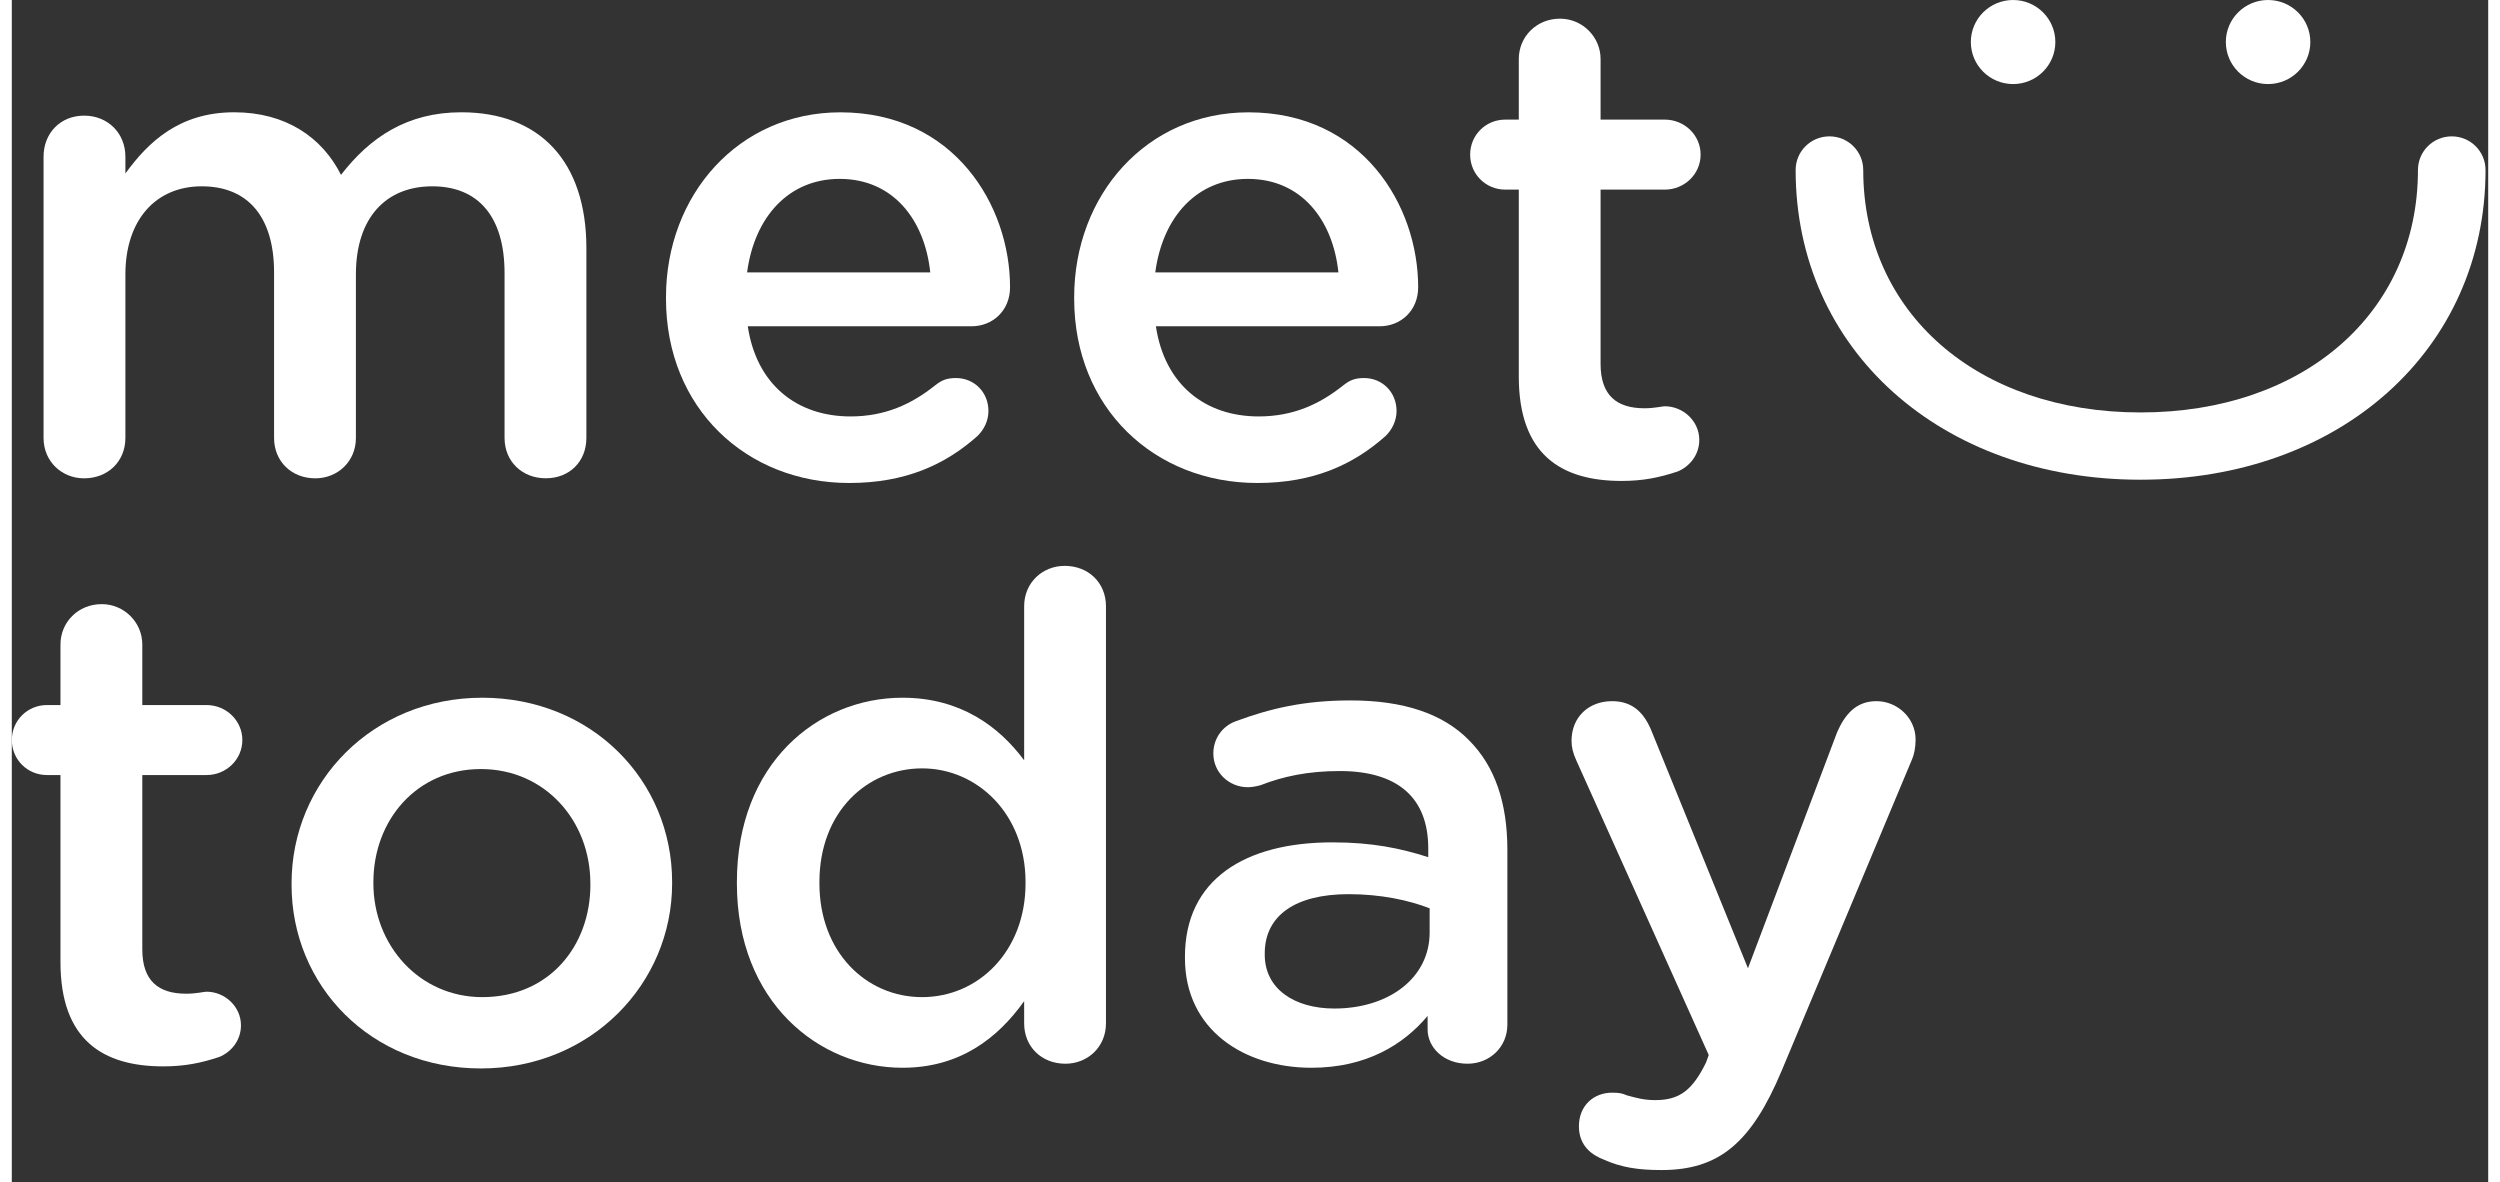 <svg width="148" height="70" viewBox="0 0 111 53" fill="none" xmlns="http://www.w3.org/2000/svg">
  <rect x="0" y="0" width="111" height="53" fill="#333333" stroke="none"/>
  <g clip-path="url(#clip0_1672_558)">
    <path
      d="M2.182 43.125V34.74H1.577C0.699 34.74 0.002 34.046 0.002 33.171C0.002 32.297 0.699 31.602 1.577 31.602H2.182V28.888C2.182 27.892 2.969 27.079 4.032 27.079C5.032 27.079 5.85 27.892 5.85 28.888V31.602H8.728C9.607 31.602 10.334 32.297 10.334 33.171C10.334 34.046 9.609 34.74 8.728 34.74H5.85V42.552C5.85 43.968 6.575 44.541 7.819 44.541C8.274 44.541 8.607 44.451 8.728 44.451C9.547 44.451 10.272 45.114 10.272 45.958C10.272 46.652 9.817 47.164 9.303 47.375C8.485 47.646 7.757 47.798 6.788 47.798C4.091 47.798 2.182 46.622 2.182 43.125Z"
      fill="white" />
    <path
      d="M12.54 39.656V39.597C12.54 35.044 16.175 31.274 21.085 31.274C25.995 31.274 29.598 34.983 29.598 39.537V39.597C29.598 44.09 25.964 47.891 21.025 47.891C16.087 47.891 12.54 44.18 12.54 39.658V39.656ZM25.933 39.656V39.597C25.933 36.792 23.904 34.471 21.025 34.471C18.147 34.471 16.208 36.763 16.208 39.537V39.597C16.208 42.371 18.269 44.694 21.087 44.694C24.088 44.694 25.935 42.402 25.935 39.656H25.933Z"
      fill="white" />
    <path
      d="M49.044 45.87C49.044 46.926 48.226 47.679 47.226 47.679C46.166 47.679 45.377 46.926 45.377 45.87V44.874C44.195 46.533 42.498 47.86 39.923 47.86C36.167 47.86 32.501 44.905 32.501 39.597V39.537C32.501 34.231 36.107 31.274 39.923 31.274C42.529 31.274 44.257 32.572 45.377 34.079V27.174C45.377 26.118 46.195 25.364 47.195 25.364C48.255 25.364 49.044 26.118 49.044 27.174V45.87ZM36.2 39.537V39.597C36.2 42.673 38.289 44.694 40.804 44.694C43.319 44.694 45.439 42.642 45.439 39.597V39.537C45.439 36.461 43.257 34.441 40.804 34.441C38.351 34.441 36.2 36.371 36.2 39.537Z"
      fill="white" />
    <path
      d="M52.584 42.944V42.884C52.584 39.416 55.28 37.757 59.19 37.757C61.008 37.757 62.25 38.028 63.49 38.42V38.028C63.49 35.736 62.097 34.56 59.523 34.56C58.099 34.56 56.977 34.802 55.977 35.194C55.766 35.254 55.553 35.285 55.402 35.285C54.555 35.285 53.857 34.621 53.857 33.777C53.857 33.083 54.28 32.541 54.857 32.33C56.403 31.757 57.917 31.395 60.008 31.395C62.401 31.395 64.157 31.999 65.311 33.174C66.49 34.35 67.036 36.007 67.036 38.09V45.93C67.036 46.926 66.249 47.679 65.249 47.679C64.189 47.679 63.461 46.956 63.461 46.141V45.537C62.37 46.835 60.705 47.86 58.25 47.86C55.249 47.86 52.584 46.17 52.584 42.944ZM63.552 41.798V40.712C62.612 40.35 61.372 40.079 59.917 40.079C57.525 40.079 56.161 41.044 56.161 42.732V42.792C56.161 44.33 57.496 45.205 59.281 45.205C61.705 45.205 63.552 43.847 63.552 41.798Z"
      fill="white" />
    <path
      d="M71.396 51.992C70.822 51.78 70.243 51.359 70.243 50.484C70.243 49.55 70.91 48.977 71.729 48.977C72.063 48.977 72.183 49.008 72.396 49.098C72.851 49.219 73.152 49.31 73.669 49.31C74.76 49.31 75.337 48.858 75.942 47.622L76.062 47.289L70.125 34.081C69.972 33.749 69.912 33.478 69.912 33.207C69.912 32.151 70.669 31.428 71.731 31.428C72.671 31.428 73.186 31.971 73.518 32.814L77.82 43.4L81.819 32.814C82.153 32.061 82.637 31.428 83.577 31.428C84.517 31.428 85.334 32.182 85.334 33.147C85.334 33.48 85.274 33.81 85.18 34.022L79.335 47.983C77.971 51.24 76.516 52.445 73.942 52.445C72.882 52.445 72.154 52.324 71.396 51.994V51.992Z"
      fill="white" />
    <path
      d="M1.424 7.023C1.424 5.967 2.18 5.183 3.242 5.183C4.304 5.183 5.092 5.967 5.092 7.023V7.776C6.121 6.359 7.513 5.033 9.97 5.033C12.272 5.033 13.909 6.148 14.756 7.838C16.06 6.15 17.725 5.033 20.149 5.033C23.664 5.033 25.755 7.234 25.755 11.125V19.629C25.755 20.684 24.999 21.438 23.937 21.438C22.875 21.438 22.087 20.684 22.087 19.629V12.24C22.087 9.709 20.908 8.351 18.848 8.351C16.787 8.351 15.424 9.739 15.424 12.302V19.631C15.424 20.686 14.605 21.44 13.605 21.44C12.545 21.44 11.756 20.686 11.756 19.631V12.212C11.756 9.709 10.574 8.351 8.514 8.351C6.453 8.351 5.092 9.858 5.092 12.302V19.631C5.092 20.686 4.304 21.44 3.242 21.44C2.242 21.44 1.424 20.686 1.424 19.631V7.023Z"
      fill="white" />
    <path
      d="M37.533 21.649C32.929 21.649 29.323 18.302 29.323 13.386V13.327C29.323 8.743 32.566 5.035 37.141 5.035C42.23 5.035 44.745 9.197 44.745 12.875C44.745 13.931 43.957 14.625 43.017 14.625H32.989C33.382 17.249 35.2 18.666 37.593 18.666C39.139 18.666 40.321 18.122 41.381 17.278C41.653 17.066 41.866 16.945 42.321 16.945C43.139 16.945 43.776 17.579 43.776 18.423C43.776 18.875 43.565 19.267 43.29 19.538C41.835 20.834 40.048 21.649 37.533 21.649ZM41.168 12.21C40.926 9.887 39.531 8.018 37.107 8.018C34.836 8.018 33.291 9.706 32.958 12.21H41.168Z"
      fill="white" />
    <path
      d="M55.828 21.649C51.222 21.649 47.619 18.302 47.619 13.386V13.327C47.619 8.743 50.859 5.035 55.434 5.035C60.525 5.035 63.038 9.197 63.038 12.875C63.038 13.931 62.251 14.625 61.31 14.625H51.282C51.675 17.249 53.493 18.666 55.888 18.666C57.432 18.666 58.614 18.122 59.674 17.278C59.947 17.066 60.159 16.945 60.614 16.945C61.432 16.945 62.069 17.579 62.069 18.423C62.069 18.875 61.856 19.267 61.583 19.538C60.128 20.834 58.341 21.649 55.826 21.649H55.828ZM59.463 12.21C59.221 9.887 57.827 8.018 55.403 8.018C53.132 8.018 51.586 9.706 51.254 12.21H59.463Z"
      fill="white" />
    <path
      d="M67.548 16.883V8.499H66.943C66.065 8.499 65.368 7.805 65.368 6.93C65.368 6.055 66.065 5.361 66.943 5.361H67.548V2.646C67.548 1.65 68.336 0.837 69.396 0.837C70.396 0.837 71.214 1.65 71.214 2.646V5.361H74.093C74.971 5.361 75.698 6.055 75.698 6.93C75.698 7.805 74.971 8.499 74.093 8.499H71.214V16.31C71.214 17.727 71.941 18.3 73.183 18.3C73.638 18.3 73.971 18.21 74.093 18.21C74.911 18.21 75.638 18.873 75.638 19.717C75.638 20.411 75.183 20.922 74.667 21.134C73.849 21.405 73.123 21.557 72.152 21.557C69.455 21.557 67.548 20.38 67.548 16.883Z"
      fill="white" />
    <path
      d="M95.419 21.502C86.46 21.502 79.957 15.662 79.957 7.62C79.957 6.787 80.634 6.112 81.472 6.112C82.31 6.112 82.987 6.787 82.987 7.62C82.987 14.019 88.101 18.487 95.419 18.487C102.737 18.487 107.851 14.019 107.851 7.62C107.851 6.787 108.527 6.112 109.365 6.112C110.203 6.112 110.88 6.787 110.88 7.62C110.88 15.662 104.376 21.502 95.419 21.502Z"
      fill="white" />
    <path
      d="M89.704 3.768C90.75 3.768 91.598 2.924 91.598 1.884C91.598 0.843 90.75 0 89.704 0C88.658 0 87.81 0.843 87.81 1.884C87.81 2.924 88.658 3.768 89.704 3.768Z"
      fill="white" />
    <path
      d="M101.133 3.768C102.179 3.768 103.027 2.924 103.027 1.884C103.027 0.843 102.179 0 101.133 0C100.087 0 99.24 0.843 99.24 1.884C99.24 2.924 100.087 3.768 101.133 3.768Z"
      fill="white" />
  </g>
  <defs>
    <clipPath id="clip0_1672_558">
      <rect width="110.88" height="52.443" fill="white" />
    </clipPath>
  </defs>
</svg>